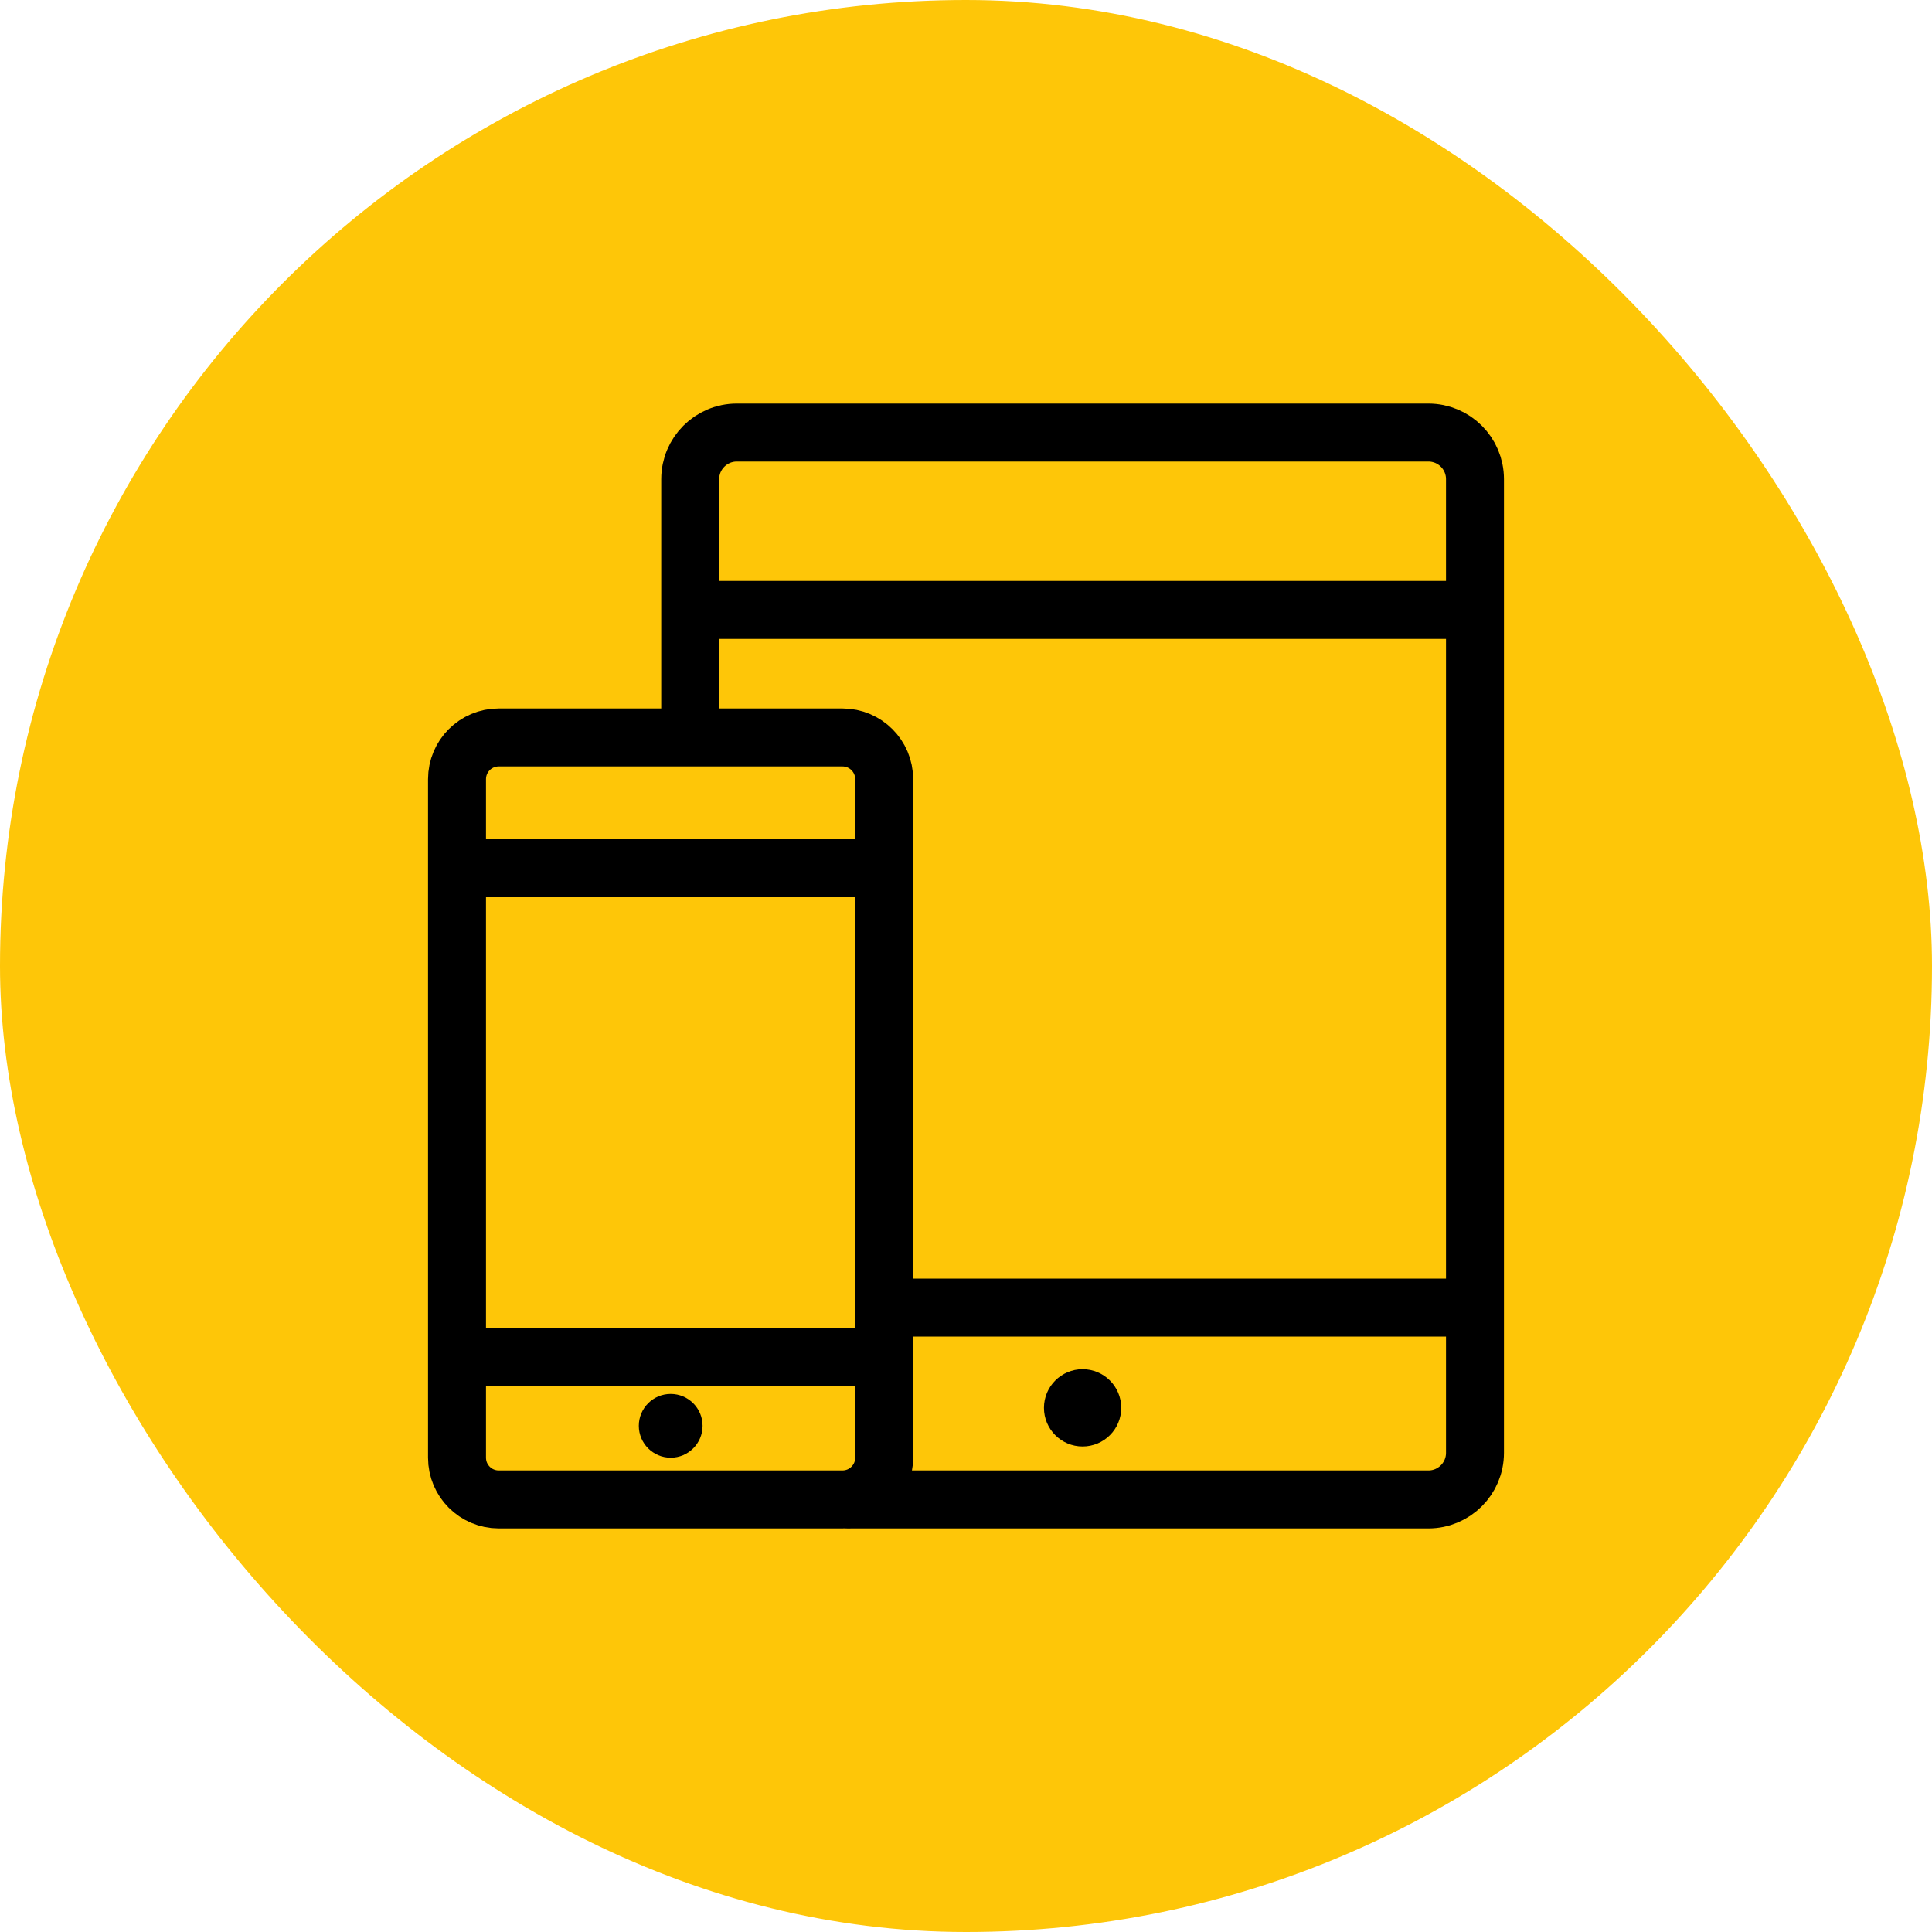<?xml version="1.0" encoding="UTF-8"?> <svg xmlns="http://www.w3.org/2000/svg" width="100" height="100" viewBox="0 0 100 100" fill="none"><rect width="100" height="100" rx="50" fill="#FEC608"></rect><path d="M34.715 75.45C35.626 75.45 36.365 74.711 36.365 73.8C36.365 72.889 35.626 72.15 34.715 72.15C33.804 72.15 33.065 72.889 33.065 73.8C33.065 74.711 33.804 75.45 34.715 75.45Z" fill="black"></path><path d="M24.235 44.94H45.195" stroke="black" stroke-width="3" stroke-linecap="round" stroke-linejoin="round"></path><path d="M43.605 38.17H25.815C24.622 38.17 23.655 39.137 23.655 40.33V75.45C23.655 76.643 24.622 77.61 25.815 77.61H43.605C44.798 77.61 45.765 76.643 45.765 75.45V40.33C45.765 39.137 44.798 38.17 43.605 38.17Z" stroke="black" stroke-width="3" stroke-linecap="round" stroke-linejoin="round"></path><path d="M24.235 70.22H45.195" stroke="black" stroke-width="3" stroke-linecap="round" stroke-linejoin="round"></path><path d="M35.725 37.48V24.8C35.725 23.47 36.805 22.39 38.135 22.39H73.935C75.265 22.39 76.345 23.47 76.345 24.8V75.2C76.345 76.53 75.265 77.61 73.935 77.61H43.975" stroke="black" stroke-width="3" stroke-linecap="round" stroke-linejoin="round"></path><path d="M36.975 31.57H75.485" stroke="black" stroke-width="3" stroke-linecap="round" stroke-linejoin="round"></path><path d="M46.645 67.68H75.485" stroke="black" stroke-width="3" stroke-linecap="round" stroke-linejoin="round"></path><path d="M56.035 74.87C57.14 74.87 58.035 73.975 58.035 72.87C58.035 71.765 57.14 70.87 56.035 70.87C54.93 70.87 54.035 71.765 54.035 72.87C54.035 73.975 54.93 74.87 56.035 74.87Z" fill="black"></path></svg> 